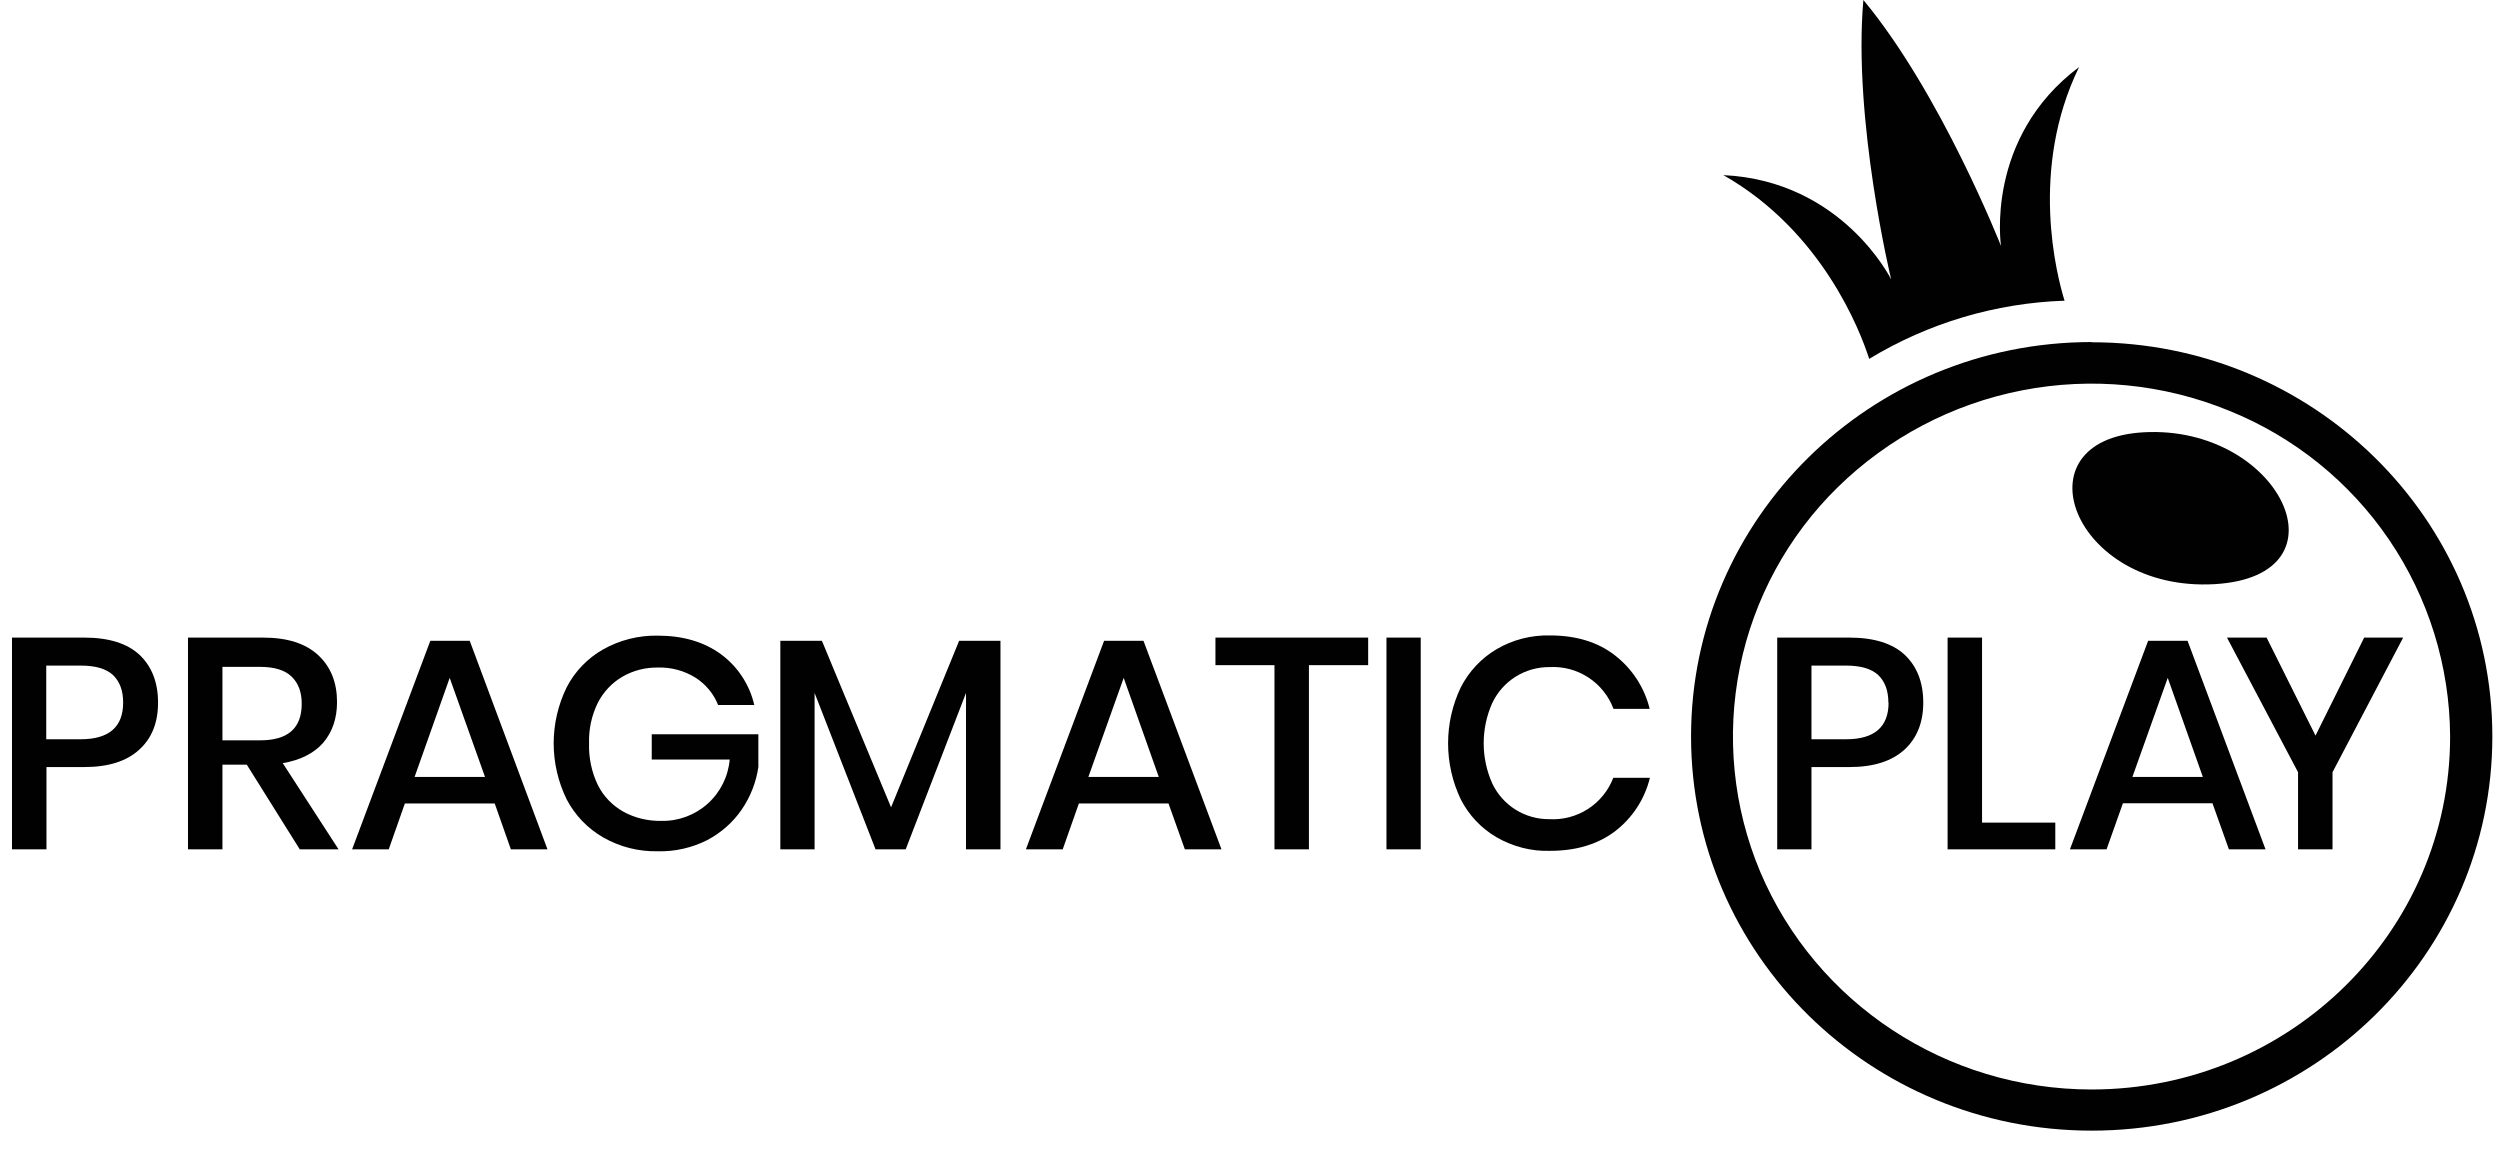 <svg width="128" height="60" viewBox="0 0 128 60" fill="none" xmlns="http://www.w3.org/2000/svg">
<path d="M113.381 29.909C120.462 29.501 116.723 21.737 109.742 22.134C103.202 22.509 106.136 30.317 113.381 29.909Z" fill="#010101"/>
<path d="M106.455 3.419C106.453 3.424 106.451 3.428 106.449 3.433C106.455 3.429 106.46 3.423 106.466 3.419H106.455Z" fill="#010101"/>
<path d="M95.702 18.374C98.726 16.54 102.171 15.514 105.705 15.396C105.309 14.107 103.889 8.678 106.449 3.433C101.606 7.062 102.452 12.595 102.452 12.595C102.452 12.595 99.375 4.775 95.405 0C94.864 6.154 96.827 14.304 96.827 14.304C96.827 14.304 94.335 9.253 88.236 8.966C93.298 11.834 95.261 16.984 95.702 18.374Z" fill="#010101"/>
<path d="M107.095 17.524V17.513C95.758 17.513 86.582 26.557 86.582 37.707C86.582 48.856 95.758 57.889 107.095 57.889C118.421 57.889 127.608 48.856 127.608 37.707C127.608 26.557 118.421 17.524 107.095 17.524ZM107.089 55.782C99.658 55.78 92.978 51.38 90.122 44.633C88.734 41.329 88.371 37.684 89.081 34.171C89.791 30.659 91.541 27.441 94.103 24.936C96.693 22.403 99.966 20.683 103.521 19.988C107.076 19.292 110.756 19.651 114.109 21.02C117.443 22.36 120.303 24.663 122.322 27.635C124.341 30.607 125.429 34.113 125.446 37.707C125.446 47.686 117.233 55.78 107.089 55.782Z" fill="#010101"/>
<path d="M4.32 32.645H0.614V43.486H2.379V39.273H4.32C5.544 39.273 6.482 38.975 7.121 38.39C7.772 37.806 8.092 37.001 8.092 35.975C8.092 34.938 7.772 34.122 7.143 33.527C6.515 32.942 5.566 32.645 4.32 32.645ZM6.305 35.975C6.305 37.221 5.577 37.85 4.132 37.85H2.368V34.078H4.132C4.893 34.078 5.445 34.244 5.787 34.563C6.129 34.894 6.305 35.358 6.305 35.964V35.975Z" fill="#010101"/>
<path d="M109.984 32.81L105.981 43.486H107.856L108.694 41.126H113.282V41.136L114.12 43.486H115.995L112.003 32.81H109.984ZM109.179 39.78L110.988 34.707L112.786 39.78H109.179Z" fill="#010101"/>
<path d="M101.481 32.645H99.717V43.486H105.231V42.118H101.481V32.645Z" fill="#010101"/>
<path d="M72.741 32.645H70.987V43.486H72.741V32.645Z" fill="#010101"/>
<path d="M16.54 38.038C17.014 37.486 17.256 36.791 17.256 35.942C17.256 34.95 16.937 34.144 16.297 33.549C15.646 32.942 14.709 32.645 13.463 32.645H9.625V43.486H11.389V39.151H12.635L15.348 43.486H17.334L14.477 39.074C15.37 38.92 16.065 38.578 16.54 38.038ZM11.389 37.905V34.144H13.319C14.047 34.144 14.588 34.31 14.929 34.641C15.282 34.983 15.448 35.446 15.448 36.03C15.448 37.288 14.742 37.905 13.319 37.905H11.389Z" fill="#010101"/>
<path d="M123.031 32.645H121.046L118.554 37.663L116.05 32.645H114.021L117.66 39.537V43.486H119.425V39.537L123.042 32.645H123.031Z" fill="#010101"/>
<path d="M33.369 38.887H37.361C37.286 39.756 36.883 40.565 36.234 41.148C35.585 41.732 34.738 42.047 33.865 42.03C33.182 42.041 32.509 41.886 31.913 41.556C31.362 41.247 30.899 40.773 30.612 40.199C30.292 39.537 30.138 38.798 30.16 38.06C30.138 37.346 30.289 36.639 30.601 35.997C30.888 35.435 31.318 34.971 31.858 34.652C32.414 34.33 33.047 34.166 33.689 34.178C34.365 34.158 35.033 34.339 35.608 34.696C36.126 35.027 36.545 35.523 36.766 36.096H38.619C38.379 35.052 37.772 34.129 36.909 33.494C36.049 32.865 34.968 32.545 33.678 32.545C32.698 32.526 31.731 32.77 30.877 33.251C30.083 33.703 29.432 34.376 29.013 35.192C28.576 36.085 28.348 37.066 28.348 38.06C28.348 39.053 28.576 40.034 29.013 40.927C29.439 41.743 30.089 42.42 30.888 42.879C31.737 43.364 32.707 43.607 33.678 43.585C34.56 43.607 35.431 43.408 36.215 43.011C36.92 42.636 37.527 42.107 37.979 41.445C38.423 40.795 38.714 40.052 38.828 39.273V37.596H33.369V38.887Z" fill="#010101"/>
<path d="M45.622 41.335L42.082 32.81H39.953V43.486H41.707V35.479L44.828 43.486H46.372L49.46 35.479V43.486H51.224V32.81H49.107L45.622 41.335Z" fill="#010101"/>
<path d="M81.308 41.417C80.719 41.797 80.025 41.981 79.325 41.942C78.714 41.947 78.114 41.778 77.596 41.454C77.078 41.129 76.664 40.663 76.403 40.111C76.114 39.464 75.965 38.763 75.965 38.054C75.965 37.345 76.114 36.644 76.403 35.997C76.664 35.442 77.079 34.973 77.599 34.647C78.119 34.32 78.722 34.15 79.336 34.155C80.039 34.116 80.736 34.302 81.325 34.687C81.915 35.072 82.365 35.636 82.612 36.295H84.464C84.197 35.204 83.567 34.236 82.678 33.549C81.796 32.865 80.682 32.534 79.358 32.534C78.388 32.512 77.45 32.755 76.623 33.24C75.84 33.703 75.211 34.376 74.792 35.192C74.364 36.087 74.142 37.067 74.142 38.059C74.142 39.052 74.364 40.032 74.792 40.927C75.204 41.736 75.839 42.41 76.623 42.868C77.45 43.342 78.399 43.596 79.358 43.563C80.693 43.563 81.796 43.232 82.678 42.57C83.574 41.888 84.209 40.919 84.475 39.824H82.6C82.349 40.478 81.897 41.036 81.308 41.417Z" fill="#010101"/>
<path d="M94.688 32.645H90.993V43.486H92.747V39.273H94.699C95.923 39.273 96.849 38.975 97.5 38.39C98.14 37.806 98.471 37.001 98.471 35.975C98.471 34.938 98.151 34.122 97.522 33.527C96.894 32.942 95.945 32.645 94.688 32.645ZM94.522 37.85H92.747V34.078H94.511C95.272 34.078 95.824 34.244 96.166 34.563C96.508 34.894 96.684 35.358 96.684 35.964L96.695 35.975C96.695 37.221 95.967 37.85 94.522 37.85Z" fill="#010101"/>
<path d="M56.529 32.81L52.526 43.486H54.411L55.239 41.136H59.827L60.665 43.486H62.54L58.547 32.81H56.529ZM55.724 39.78L57.533 34.707L59.33 39.78H55.724Z" fill="#010101"/>
<path d="M62.231 34.056H65.253V43.486H67.017V34.056H70.05V32.645H62.231V34.056Z" fill="#010101"/>
<path d="M22.032 32.81L18.028 43.486H19.903L20.73 41.136H25.329L26.156 43.486H28.031L24.05 32.81H22.032ZM21.227 39.78L23.024 34.707L24.833 39.78H21.227Z" fill="#010101"/>
</svg>

